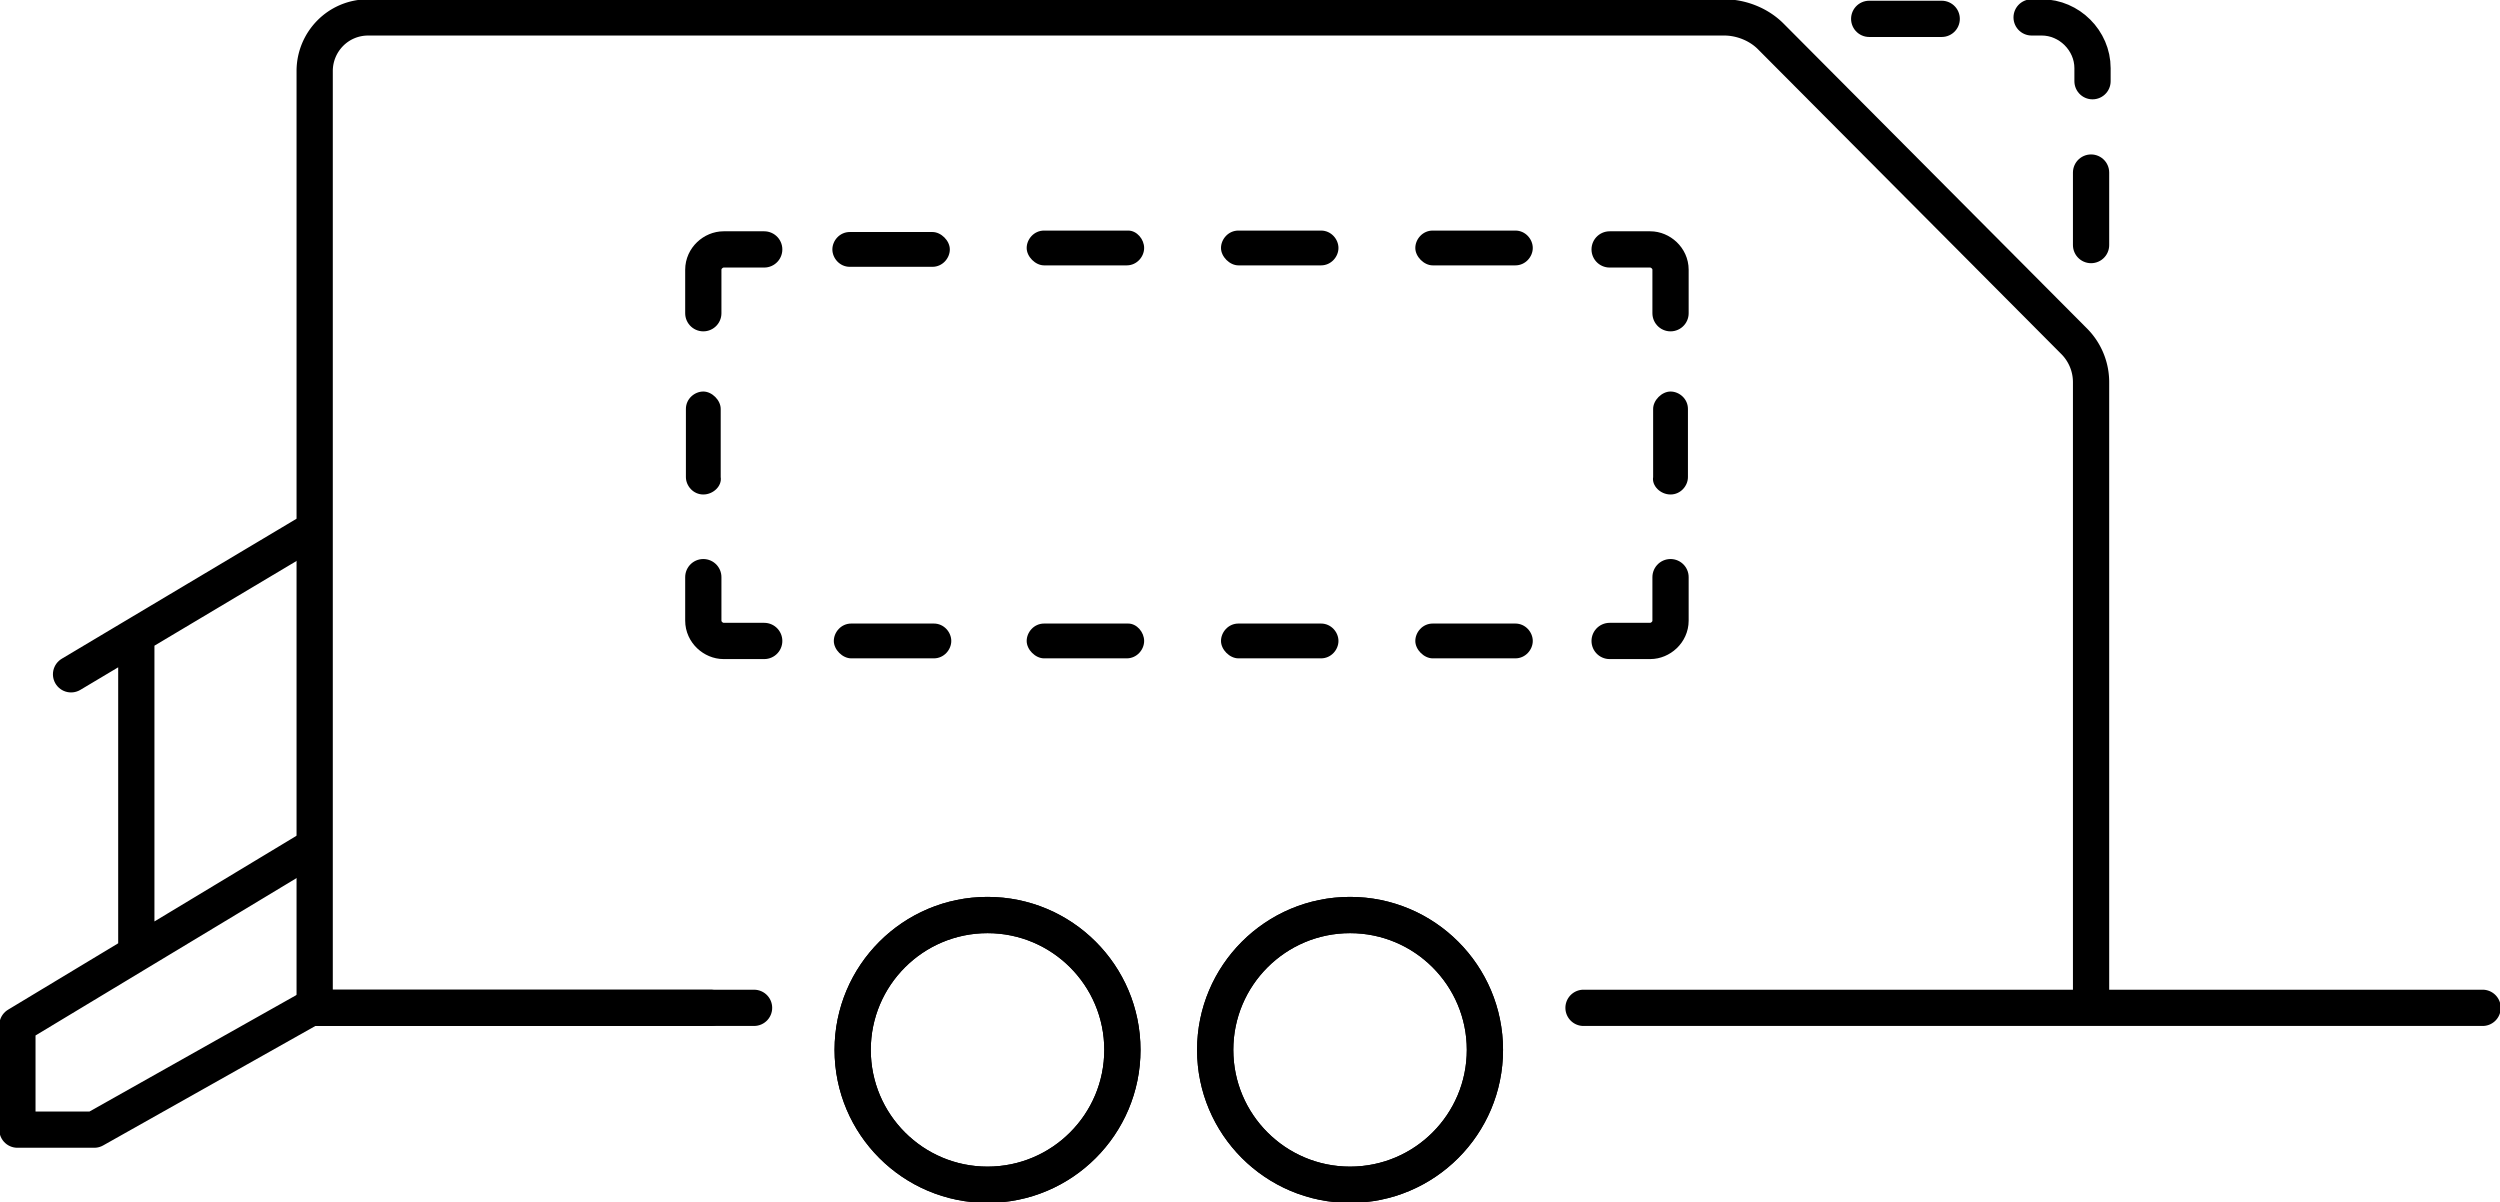 <svg xmlns="http://www.w3.org/2000/svg" viewBox="0 0 172.4 82.9"><path fill="none" stroke="#000" stroke-linecap="round" stroke-linejoin="round" stroke-miterlimit="10" stroke-width="2.5" d="M49 69.5H21.7V4.9c0-2 1.6-3.7 3.7-3.7h93.5c1.2 0 2.4.5 3.2 1.3l20.9 21a4 4 0 0 1 1.2 2.9v43M109.2 69.5h62"/><circle cx="68.1" cy="72.4" r="9.3" fill="none" stroke="#000" stroke-linejoin="round" stroke-miterlimit="10" stroke-width="2.5"/><circle cx="68.1" cy="72.4" r="9.3" fill="none" stroke="#000" stroke-linejoin="round" stroke-miterlimit="10" stroke-width="2.5"/><circle cx="93.1" cy="72.4" r="9.3" fill="none" stroke="#000" stroke-linejoin="round" stroke-miterlimit="10" stroke-width="2.5"/><circle cx="93.1" cy="72.4" r="9.3" fill="none" stroke="#000" stroke-linejoin="round" stroke-miterlimit="10" stroke-width="2.5"/><path fill="none" stroke="#000" stroke-linecap="round" stroke-linejoin="round" stroke-miterlimit="10" stroke-width="2.5" d="M21 36.9L4.9 46.5M9.4 44.1v21.6M21.6 58.4L1.2 70.7v7.2h5.3l15.1-8.5"/><path fill="#000" d="M91.1 43h-5.7c-.7 0-1.2.6-1.2 1.2s.6 1.2 1.2 1.2h5.7c.7 0 1.2-.6 1.2-1.2s-.5-1.2-1.2-1.2zM64.4 43h-5.7c-.7 0-1.2.6-1.2 1.2s.6 1.2 1.2 1.2h5.7c.7 0 1.2-.6 1.2-1.2s-.5-1.2-1.2-1.2zM104.5 43h-5.7c-.7 0-1.2.6-1.2 1.2s.6 1.2 1.2 1.2h5.7c.7 0 1.2-.6 1.2-1.2s-.5-1.2-1.2-1.2zM77.8 43H72c-.7 0-1.2.6-1.2 1.2s.6 1.2 1.2 1.2h5.7c.7 0 1.2-.6 1.2-1.2s-.5-1.2-1.1-1.2zM91.1 15.9h-5.7c-.7 0-1.2.6-1.2 1.2s.6 1.2 1.2 1.2h5.7c.7 0 1.2-.6 1.2-1.2s-.5-1.2-1.2-1.2zM104.5 15.9h-5.7c-.7 0-1.2.6-1.2 1.2s.6 1.2 1.2 1.2h5.7c.7 0 1.2-.6 1.2-1.2s-.5-1.2-1.2-1.2zM77.8 15.9H72c-.7 0-1.2.6-1.2 1.2s.6 1.2 1.2 1.2h5.7c.7 0 1.2-.6 1.2-1.2s-.5-1.2-1.1-1.2zM58.6 18.4h5.7c.7 0 1.2-.6 1.2-1.2s-.6-1.2-1.2-1.2h-5.7c-.7 0-1.2.6-1.2 1.2s.5 1.2 1.2 1.2zM115.2 34.1c.7 0 1.2-.6 1.2-1.2v-4.7c0-.7-.6-1.2-1.2-1.2s-1.2.6-1.2 1.2v4.7c-.1.6.5 1.2 1.2 1.2z"/><path fill="none" stroke="#000" stroke-linecap="round" stroke-linejoin="round" stroke-miterlimit="10" stroke-width="2.5" d="M21.7 69.5H52M128.9 1.3h5M144.2 11.9v5M140.1 1.2h.7c1.9 0 3.5 1.6 3.5 3.5V5.6M111 17.2h2.8c.7 0 1.4.6 1.4 1.4v3M111 44.2h2.8c.7 0 1.4-.6 1.4-1.4v-3M52.7 17.2h-2.8c-.7 0-1.4.6-1.4 1.4v3M52.7 44.2h-2.8c-.7 0-1.4-.6-1.4-1.4v-3"/><path fill="#000" d="M48.5 34.1c-.7 0-1.2-.6-1.2-1.2v-4.7c0-.7.6-1.2 1.2-1.2s1.2.6 1.2 1.2v4.7c.1.6-.5 1.2-1.2 1.2z"/></svg>